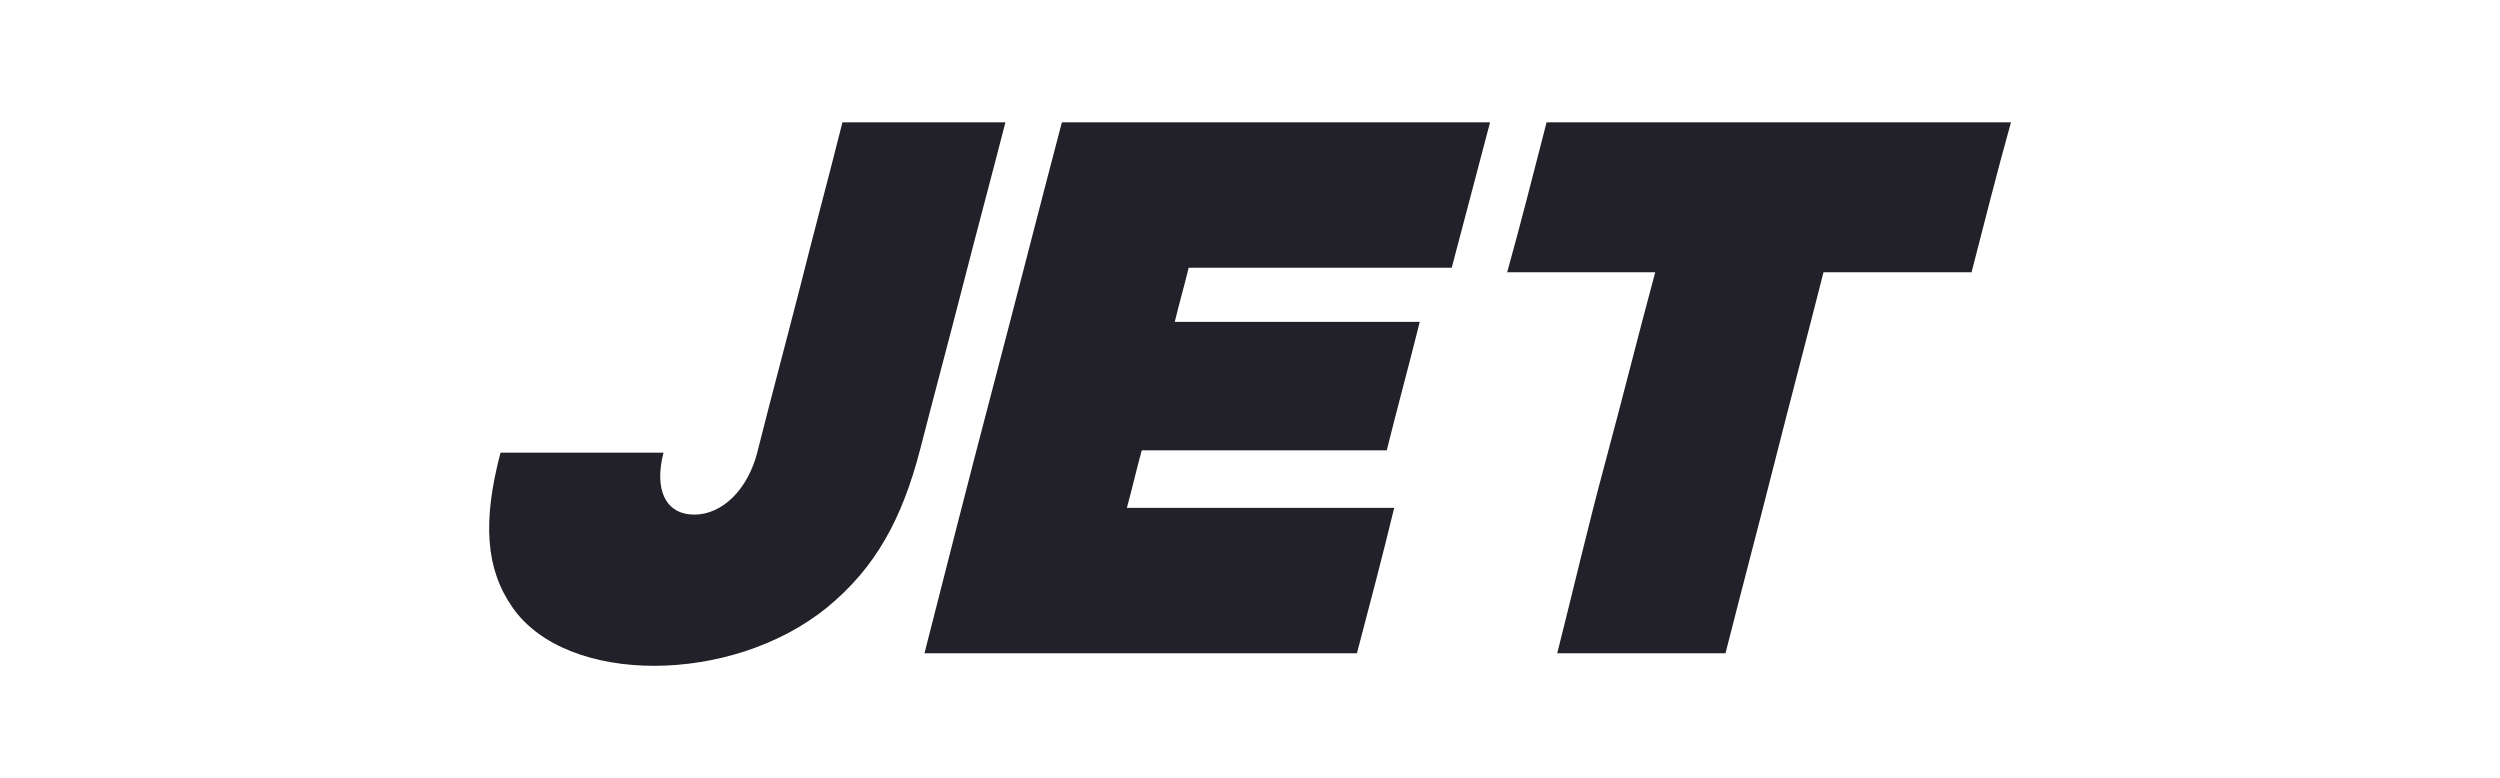 <svg width="90" height="28" viewBox="0 0 90 28" fill="none" xmlns="http://www.w3.org/2000/svg">
<path d="M56.06 23.518C58.092 23.518 60.086 23.518 62.118 23.518C62.694 21.245 63.307 18.932 63.882 16.66C64.457 14.387 65.071 12.074 65.646 9.802C67.41 9.802 69.174 9.802 70.976 9.802C71.436 8.016 71.896 6.19 72.395 4.404C69.596 4.404 66.835 4.404 64.036 4.404C61.275 4.404 58.476 4.404 55.677 4.404C55.217 6.19 54.756 8.016 54.258 9.802C56.022 9.802 57.785 9.802 59.588 9.802C58.974 12.074 58.399 14.387 57.785 16.66C57.172 18.932 56.635 21.245 56.06 23.518Z" fill="#222028"/>
<path d="M18.441 21.854C17.482 20.474 17.367 18.77 18.019 16.295C19.975 16.295 21.93 16.295 23.886 16.295C23.541 17.634 23.963 18.526 24.998 18.526C25.995 18.526 26.915 17.634 27.26 16.295C27.759 14.306 28.296 12.318 28.794 10.37C29.293 8.381 29.829 6.393 30.328 4.404C32.283 4.404 34.239 4.404 36.195 4.404C35.696 6.352 35.159 8.341 34.661 10.289C34.162 12.236 33.626 14.225 33.127 16.173C32.475 18.689 31.517 20.434 29.791 21.854C26.378 24.654 20.397 24.695 18.441 21.854Z" fill="#222028"/>
<path d="M33.281 23.518C35.85 23.518 38.458 23.518 41.065 23.518C43.673 23.518 46.242 23.518 48.849 23.518C49.309 21.773 49.769 20.028 50.191 18.283C46.97 18.283 43.788 18.283 40.567 18.283C40.758 17.593 40.912 16.903 41.103 16.213C44.056 16.213 46.97 16.213 49.923 16.213C50.306 14.671 50.728 13.129 51.111 11.587C48.159 11.587 45.206 11.587 42.292 11.587C42.446 10.938 42.637 10.289 42.791 9.639C45.935 9.639 49.118 9.639 52.262 9.639C52.722 7.894 53.182 6.149 53.642 4.404C51.073 4.404 48.504 4.404 45.935 4.404C43.366 4.404 40.797 4.404 38.228 4.404C37.384 7.61 36.579 10.775 35.735 13.982C34.892 17.187 34.087 20.353 33.281 23.518Z" fill="#222028"/>
</svg>
